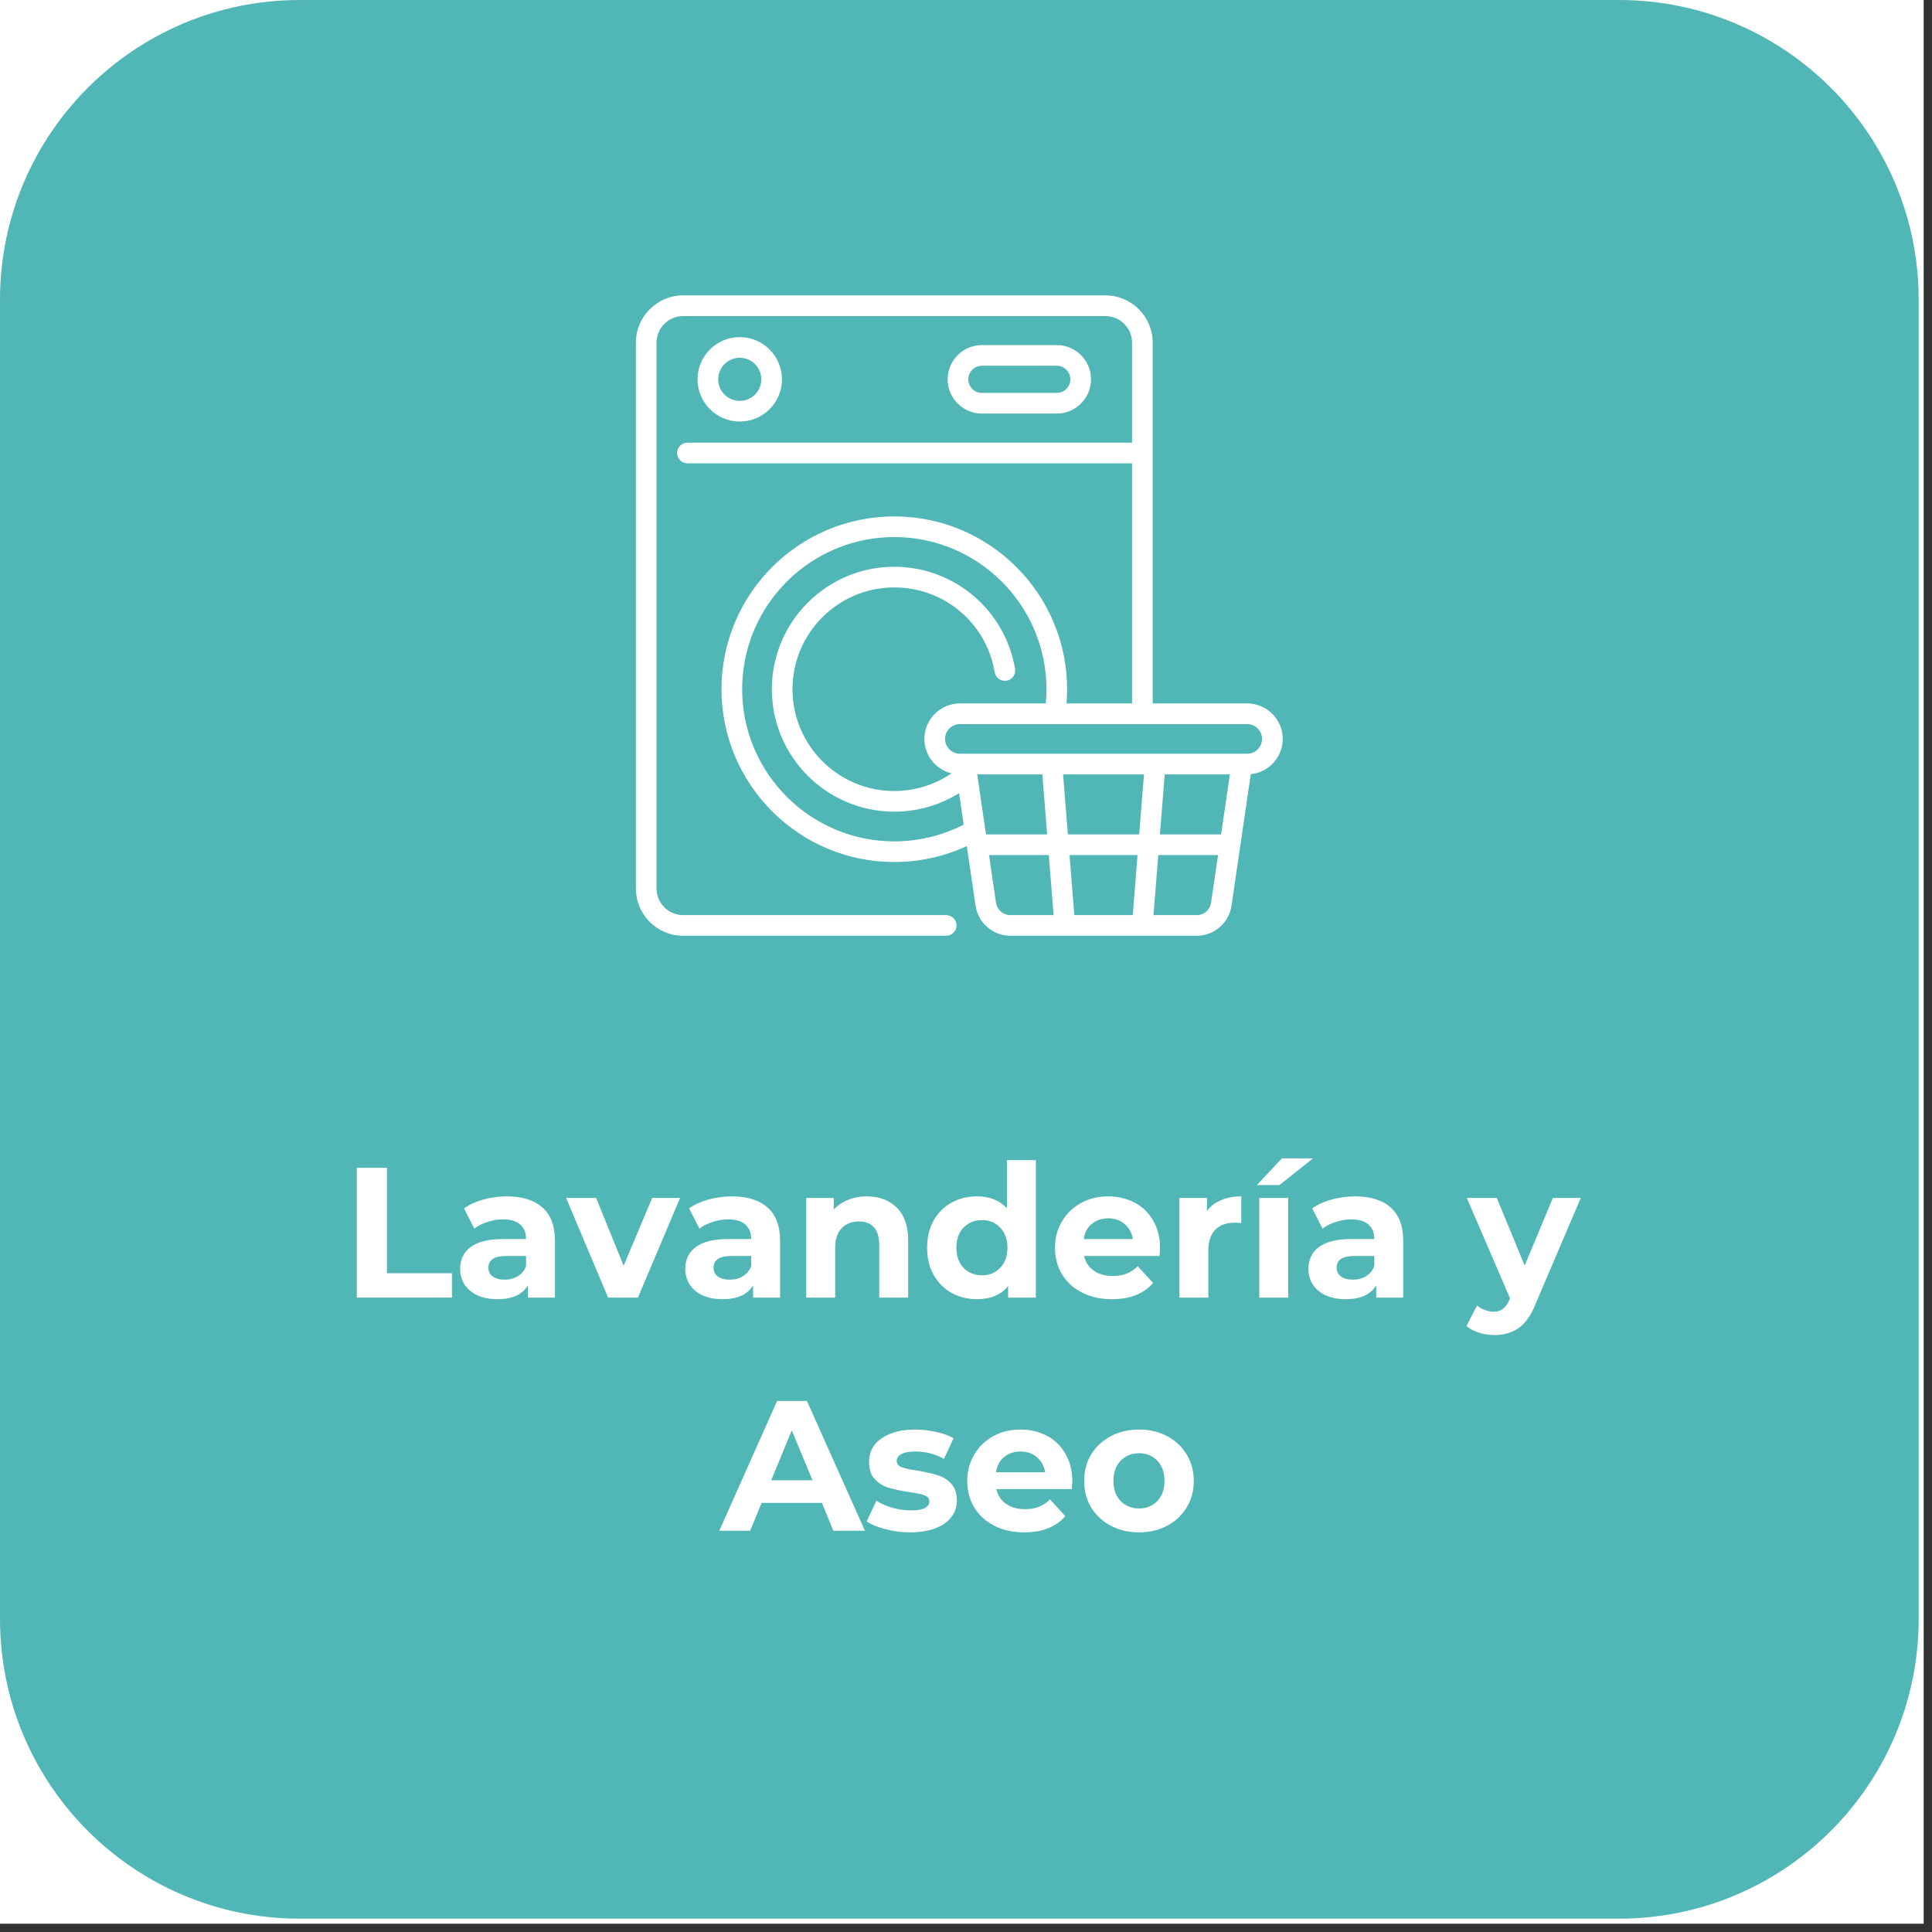 <svg xmlns="http://www.w3.org/2000/svg" xmlns:xlink="http://www.w3.org/1999/xlink" width="231" viewBox="0 0 173.25 173.25" height="231" preserveAspectRatio="xMidYMid meet"><rect x="0" y="0" width="173.25" height="173.25" fill="#333333" stroke="none"/><defs><g></g><clipPath id="9a30e63ff3"><path d="M 0 0 L 172.504 0 L 172.504 172.504 L 0 172.504 Z M 0 0 " clip-rule="nonzero"></path></clipPath><clipPath id="41b2bbd847"><path d="M 0 0 L 172.055 0 L 172.055 172.055 L 0 172.055 Z M 0 0 " clip-rule="nonzero"></path></clipPath><clipPath id="9064c1dea1"><path d="M 26.883 0 L 145.172 0 C 160.02 0 172.055 12.035 172.055 26.883 L 172.055 145.172 C 172.055 160.02 160.02 172.055 145.172 172.055 L 26.883 172.055 C 12.035 172.055 0 160.02 0 145.172 L 0 26.883 C 0 12.035 12.035 0 26.883 0 Z M 26.883 0 " clip-rule="nonzero"></path></clipPath><clipPath id="e5b9b8fa39"><path d="M 57.023 26.488 L 115.27 26.488 L 115.27 83.988 L 57.023 83.988 Z M 57.023 26.488 " clip-rule="nonzero"></path></clipPath></defs><g clip-path="url(#9a30e63ff3)"><path fill="#ffffff" d="M 0 0 L 172.504 0 L 172.504 172.504 L 0 172.504 Z M 0 0 " fill-opacity="1" fill-rule="nonzero"></path></g><g clip-path="url(#41b2bbd847)"><g clip-path="url(#9064c1dea1)"><path fill="#51b6b6" d="M 0 0 L 172.055 0 L 172.055 172.055 L 0 172.055 Z M 0 0 " fill-opacity="1" fill-rule="nonzero"></path></g></g><path fill="#ffffff" d="M 70.121 34.016 C 70.121 31.93 68.426 30.23 66.336 30.23 C 64.25 30.23 62.551 31.93 62.551 34.016 C 62.551 36.105 64.25 37.801 66.336 37.801 C 68.426 37.801 70.121 36.105 70.121 34.016 Z M 64.402 34.016 C 64.402 32.949 65.27 32.082 66.336 32.082 C 67.406 32.082 68.27 32.949 68.27 34.016 C 68.27 35.082 67.402 35.949 66.336 35.949 C 65.27 35.949 64.402 35.082 64.402 34.016 Z M 64.402 34.016 " fill-opacity="1" fill-rule="nonzero"></path><path fill="#ffffff" d="M 94.766 37.086 C 96.461 37.086 97.836 35.711 97.836 34.016 C 97.836 32.324 96.461 30.945 94.766 30.945 L 88.051 30.945 C 86.359 30.945 84.98 32.324 84.98 34.016 C 84.98 35.711 86.359 37.086 88.051 37.086 Z M 86.832 34.016 C 86.832 33.344 87.379 32.797 88.051 32.797 L 94.766 32.797 C 95.438 32.797 95.984 33.344 95.984 34.016 C 95.984 34.688 95.438 35.234 94.766 35.234 L 88.051 35.234 C 87.379 35.234 86.832 34.688 86.832 34.016 Z M 86.832 34.016 " fill-opacity="1" fill-rule="nonzero"></path><g clip-path="url(#e5b9b8fa39)"><path fill="#ffffff" d="M 115.027 66.262 C 115.027 64.508 113.598 63.082 111.844 63.082 L 103.367 63.082 L 103.367 30.727 C 103.367 28.391 101.465 26.488 99.125 26.488 L 61.262 26.488 C 58.922 26.488 57.023 28.391 57.023 30.727 L 57.023 79.676 C 57.023 82.012 58.922 83.914 61.262 83.914 L 84.852 83.914 C 85.363 83.914 85.777 83.5 85.777 82.988 C 85.777 82.477 85.363 82.062 84.852 82.062 L 61.262 82.062 C 59.945 82.062 58.875 80.992 58.875 79.676 L 58.875 30.727 C 58.875 29.414 59.945 28.344 61.262 28.344 L 99.125 28.344 C 100.441 28.344 101.516 29.414 101.516 30.727 L 101.516 39.695 L 61.645 39.695 C 61.133 39.695 60.719 40.109 60.719 40.621 C 60.719 41.133 61.133 41.547 61.645 41.547 L 101.516 41.547 L 101.516 63.082 L 95.637 63.082 C 95.672 62.656 95.691 62.23 95.691 61.805 C 95.691 53.258 88.738 46.309 80.195 46.309 C 71.648 46.309 64.699 53.258 64.699 61.805 C 64.699 70.352 71.648 77.301 80.195 77.301 C 82.445 77.301 84.672 76.809 86.699 75.871 L 87.484 81.227 C 87.711 82.758 89.047 83.914 90.598 83.914 L 107.324 83.914 C 108.871 83.914 110.207 82.758 110.434 81.227 L 112.164 69.426 C 113.77 69.266 115.027 67.906 115.027 66.262 Z M 80.195 75.449 C 72.672 75.449 66.551 69.328 66.551 61.805 C 66.551 54.281 72.672 48.16 80.195 48.16 C 87.719 48.16 93.84 54.281 93.84 61.805 C 93.84 62.23 93.816 62.656 93.777 63.082 L 86.074 63.082 C 84.32 63.082 82.895 64.508 82.895 66.262 C 82.895 67.758 83.93 69.016 85.328 69.352 C 83.82 70.375 82.031 70.934 80.195 70.934 C 75.16 70.934 71.066 66.84 71.066 61.805 C 71.066 56.77 75.16 52.676 80.195 52.676 C 84.672 52.676 88.457 55.875 89.199 60.281 C 89.281 60.785 89.762 61.125 90.266 61.043 C 90.77 60.957 91.109 60.48 91.023 59.977 C 90.602 57.445 89.285 55.129 87.324 53.453 C 85.34 51.758 82.809 50.824 80.195 50.824 C 74.141 50.824 69.215 55.75 69.215 61.805 C 69.215 67.859 74.141 72.785 80.195 72.785 C 82.258 72.785 84.27 72.203 86.004 71.125 L 86.418 73.949 C 84.504 74.93 82.363 75.449 80.195 75.449 Z M 110.289 69.441 L 109.5 74.824 L 104.016 74.824 L 104.445 69.441 Z M 102.156 74.824 L 95.762 74.824 L 95.332 69.441 L 102.586 69.441 Z M 96.34 82.062 L 95.91 76.68 L 102.008 76.68 L 101.578 82.062 Z M 93.473 69.441 L 93.902 74.824 L 88.418 74.824 L 87.629 69.441 Z M 89.316 80.957 L 88.691 76.68 L 94.051 76.68 L 94.48 82.062 L 90.598 82.062 C 89.961 82.062 89.41 81.586 89.316 80.957 Z M 107.324 82.062 L 103.438 82.062 L 103.867 76.68 L 109.227 76.68 L 108.598 80.957 C 108.508 81.586 107.957 82.062 107.324 82.062 Z M 111.844 67.59 L 86.074 67.59 C 85.34 67.59 84.746 66.992 84.746 66.262 C 84.746 65.531 85.34 64.934 86.074 64.934 L 111.844 64.934 C 112.578 64.934 113.172 65.531 113.172 66.262 C 113.172 66.992 112.578 67.59 111.844 67.59 Z M 111.844 67.59 " fill-opacity="1" fill-rule="nonzero"></path></g><g fill="#ffffff" fill-opacity="1"><g transform="translate(30.621, 116.362)"><g><path d="M 1.375 -11.641 L 4.078 -11.641 L 4.078 -2.188 L 9.906 -2.188 L 9.906 0 L 1.375 0 Z M 1.375 -11.641 "></path></g></g></g><g fill="#ffffff" fill-opacity="1"><g transform="translate(40.657, 116.362)"><g><path d="M 4.797 -9.078 C 6.18 -9.078 7.242 -8.742 7.984 -8.078 C 8.734 -7.422 9.109 -6.43 9.109 -5.109 L 9.109 0 L 6.688 0 L 6.688 -1.109 C 6.195 -0.273 5.285 0.141 3.953 0.141 C 3.266 0.141 2.664 0.023 2.156 -0.203 C 1.656 -0.441 1.27 -0.766 1 -1.172 C 0.738 -1.586 0.609 -2.055 0.609 -2.578 C 0.609 -3.41 0.922 -4.062 1.547 -4.531 C 2.18 -5.008 3.148 -5.25 4.453 -5.25 L 6.516 -5.25 C 6.516 -5.812 6.344 -6.242 6 -6.547 C 5.656 -6.859 5.141 -7.016 4.453 -7.016 C 3.973 -7.016 3.504 -6.938 3.047 -6.781 C 2.586 -6.633 2.195 -6.438 1.875 -6.188 L 0.953 -8 C 1.43 -8.344 2.008 -8.609 2.688 -8.797 C 3.375 -8.984 4.078 -9.078 4.797 -9.078 Z M 4.609 -1.609 C 5.047 -1.609 5.438 -1.711 5.781 -1.922 C 6.125 -2.129 6.367 -2.43 6.516 -2.828 L 6.516 -3.734 L 4.734 -3.734 C 3.672 -3.734 3.141 -3.383 3.141 -2.688 C 3.141 -2.352 3.27 -2.086 3.531 -1.891 C 3.789 -1.703 4.148 -1.609 4.609 -1.609 Z M 4.609 -1.609 "></path></g></g></g><g fill="#ffffff" fill-opacity="1"><g transform="translate(50.908, 116.362)"><g><path d="M 10.078 -8.938 L 6.297 0 L 3.625 0 L -0.141 -8.938 L 2.547 -8.938 L 5.016 -2.859 L 7.578 -8.938 Z M 10.078 -8.938 "></path></g></g></g><g fill="#ffffff" fill-opacity="1"><g transform="translate(60.844, 116.362)"><g><path d="M 4.797 -9.078 C 6.18 -9.078 7.242 -8.742 7.984 -8.078 C 8.734 -7.422 9.109 -6.43 9.109 -5.109 L 9.109 0 L 6.688 0 L 6.688 -1.109 C 6.195 -0.273 5.285 0.141 3.953 0.141 C 3.266 0.141 2.664 0.023 2.156 -0.203 C 1.656 -0.441 1.27 -0.766 1 -1.172 C 0.738 -1.586 0.609 -2.055 0.609 -2.578 C 0.609 -3.41 0.922 -4.062 1.547 -4.531 C 2.18 -5.008 3.148 -5.25 4.453 -5.25 L 6.516 -5.25 C 6.516 -5.812 6.344 -6.242 6 -6.547 C 5.656 -6.859 5.141 -7.016 4.453 -7.016 C 3.973 -7.016 3.504 -6.938 3.047 -6.781 C 2.586 -6.633 2.195 -6.438 1.875 -6.188 L 0.953 -8 C 1.43 -8.344 2.008 -8.609 2.688 -8.797 C 3.375 -8.984 4.078 -9.078 4.797 -9.078 Z M 4.609 -1.609 C 5.047 -1.609 5.438 -1.711 5.781 -1.922 C 6.125 -2.129 6.367 -2.43 6.516 -2.828 L 6.516 -3.734 L 4.734 -3.734 C 3.672 -3.734 3.141 -3.383 3.141 -2.688 C 3.141 -2.352 3.27 -2.086 3.531 -1.891 C 3.789 -1.703 4.148 -1.609 4.609 -1.609 Z M 4.609 -1.609 "></path></g></g></g><g fill="#ffffff" fill-opacity="1"><g transform="translate(71.096, 116.362)"><g><path d="M 6.641 -9.078 C 7.742 -9.078 8.633 -8.742 9.312 -8.078 C 10 -7.41 10.344 -6.426 10.344 -5.125 L 10.344 0 L 7.75 0 L 7.75 -4.719 C 7.75 -5.426 7.594 -5.953 7.281 -6.297 C 6.969 -6.648 6.52 -6.828 5.938 -6.828 C 5.281 -6.828 4.758 -6.625 4.375 -6.219 C 3.988 -5.82 3.797 -5.223 3.797 -4.422 L 3.797 0 L 1.203 0 L 1.203 -8.938 L 3.672 -8.938 L 3.672 -7.891 C 4.016 -8.273 4.441 -8.566 4.953 -8.766 C 5.461 -8.973 6.023 -9.078 6.641 -9.078 Z M 6.641 -9.078 "></path></g></g></g><g fill="#ffffff" fill-opacity="1"><g transform="translate(82.577, 116.362)"><g><path d="M 10.312 -12.328 L 10.312 0 L 7.828 0 L 7.828 -1.031 C 7.18 -0.25 6.25 0.141 5.031 0.141 C 4.195 0.141 3.438 -0.047 2.75 -0.422 C 2.07 -0.805 1.535 -1.348 1.141 -2.047 C 0.754 -2.742 0.562 -3.551 0.562 -4.469 C 0.562 -5.395 0.754 -6.207 1.141 -6.906 C 1.535 -7.602 2.07 -8.141 2.75 -8.516 C 3.438 -8.891 4.195 -9.078 5.031 -9.078 C 6.176 -9.078 7.07 -8.719 7.719 -8 L 7.719 -12.328 Z M 5.484 -2 C 6.141 -2 6.68 -2.223 7.109 -2.672 C 7.547 -3.117 7.766 -3.719 7.766 -4.469 C 7.766 -5.227 7.547 -5.832 7.109 -6.281 C 6.68 -6.727 6.141 -6.953 5.484 -6.953 C 4.816 -6.953 4.266 -6.727 3.828 -6.281 C 3.398 -5.832 3.188 -5.227 3.188 -4.469 C 3.188 -3.719 3.398 -3.117 3.828 -2.672 C 4.266 -2.223 4.816 -2 5.484 -2 Z M 5.484 -2 "></path></g></g></g><g fill="#ffffff" fill-opacity="1"><g transform="translate(94.075, 116.362)"><g><path d="M 9.953 -4.438 C 9.953 -4.406 9.938 -4.172 9.906 -3.734 L 3.141 -3.734 C 3.266 -3.18 3.551 -2.742 4 -2.422 C 4.457 -2.098 5.023 -1.938 5.703 -1.938 C 6.172 -1.938 6.582 -2.004 6.938 -2.141 C 7.301 -2.285 7.641 -2.508 7.953 -2.812 L 9.328 -1.312 C 8.484 -0.344 7.254 0.141 5.641 0.141 C 4.629 0.141 3.734 -0.055 2.953 -0.453 C 2.18 -0.848 1.582 -1.395 1.156 -2.094 C 0.738 -2.789 0.531 -3.582 0.531 -4.469 C 0.531 -5.344 0.738 -6.129 1.156 -6.828 C 1.57 -7.535 2.141 -8.086 2.859 -8.484 C 3.586 -8.879 4.398 -9.078 5.297 -9.078 C 6.172 -9.078 6.961 -8.891 7.672 -8.516 C 8.391 -8.141 8.945 -7.598 9.344 -6.891 C 9.75 -6.18 9.953 -5.363 9.953 -4.438 Z M 5.312 -7.109 C 4.727 -7.109 4.234 -6.941 3.828 -6.609 C 3.43 -6.285 3.191 -5.832 3.109 -5.25 L 7.516 -5.25 C 7.422 -5.812 7.176 -6.258 6.781 -6.594 C 6.383 -6.938 5.895 -7.109 5.312 -7.109 Z M 5.312 -7.109 "></path></g></g></g><g fill="#ffffff" fill-opacity="1"><g transform="translate(104.56, 116.362)"><g><path d="M 3.672 -7.766 C 3.984 -8.191 4.398 -8.516 4.922 -8.734 C 5.453 -8.961 6.062 -9.078 6.75 -9.078 L 6.75 -6.688 C 6.457 -6.707 6.266 -6.719 6.172 -6.719 C 5.422 -6.719 4.836 -6.508 4.422 -6.094 C 4.004 -5.676 3.797 -5.051 3.797 -4.219 L 3.797 0 L 1.203 0 L 1.203 -8.938 L 3.672 -8.938 Z M 3.672 -7.766 "></path></g></g></g><g fill="#ffffff" fill-opacity="1"><g transform="translate(111.721, 116.362)"><g><path d="M 1.203 -8.938 L 3.797 -8.938 L 3.797 0 L 1.203 0 Z M 3.234 -12.484 L 6.016 -12.484 L 3.016 -10.094 L 0.984 -10.094 Z M 3.234 -12.484 "></path></g></g></g><g fill="#ffffff" fill-opacity="1"><g transform="translate(116.722, 116.362)"><g><path d="M 4.797 -9.078 C 6.18 -9.078 7.242 -8.742 7.984 -8.078 C 8.734 -7.422 9.109 -6.43 9.109 -5.109 L 9.109 0 L 6.688 0 L 6.688 -1.109 C 6.195 -0.273 5.285 0.141 3.953 0.141 C 3.266 0.141 2.664 0.023 2.156 -0.203 C 1.656 -0.441 1.27 -0.766 1 -1.172 C 0.738 -1.586 0.609 -2.055 0.609 -2.578 C 0.609 -3.41 0.922 -4.062 1.547 -4.531 C 2.18 -5.008 3.148 -5.25 4.453 -5.25 L 6.516 -5.25 C 6.516 -5.812 6.344 -6.242 6 -6.547 C 5.656 -6.859 5.141 -7.016 4.453 -7.016 C 3.973 -7.016 3.504 -6.938 3.047 -6.781 C 2.586 -6.633 2.195 -6.438 1.875 -6.188 L 0.953 -8 C 1.43 -8.344 2.008 -8.609 2.688 -8.797 C 3.375 -8.984 4.078 -9.078 4.797 -9.078 Z M 4.609 -1.609 C 5.047 -1.609 5.438 -1.711 5.781 -1.922 C 6.125 -2.129 6.367 -2.43 6.516 -2.828 L 6.516 -3.734 L 4.734 -3.734 C 3.672 -3.734 3.141 -3.383 3.141 -2.688 C 3.141 -2.352 3.27 -2.086 3.531 -1.891 C 3.789 -1.703 4.148 -1.609 4.609 -1.609 Z M 4.609 -1.609 "></path></g></g></g><g fill="#ffffff" fill-opacity="1"><g transform="translate(126.974, 116.362)"><g></g></g></g><g fill="#ffffff" fill-opacity="1"><g transform="translate(131.676, 116.362)"><g><path d="M 10.078 -8.938 L 6.031 0.547 C 5.625 1.578 5.117 2.301 4.516 2.719 C 3.91 3.145 3.18 3.359 2.328 3.359 C 1.859 3.359 1.395 3.285 0.938 3.141 C 0.488 2.992 0.117 2.797 -0.172 2.547 L 0.781 0.703 C 0.977 0.879 1.207 1.016 1.469 1.109 C 1.727 1.211 1.988 1.266 2.25 1.266 C 2.602 1.266 2.891 1.176 3.109 1 C 3.328 0.832 3.523 0.551 3.703 0.156 L 3.734 0.062 L -0.141 -8.938 L 2.547 -8.938 L 5.047 -2.875 L 7.578 -8.938 Z M 10.078 -8.938 "></path></g></g></g><g fill="#ffffff" fill-opacity="1"><g transform="translate(64.657, 137.271)"><g><path d="M 9.047 -2.5 L 3.641 -2.5 L 2.609 0 L -0.156 0 L 5.031 -11.641 L 7.703 -11.641 L 12.906 0 L 10.078 0 Z M 8.203 -4.531 L 6.344 -9 L 4.5 -4.531 Z M 8.203 -4.531 "></path></g></g></g><g fill="#ffffff" fill-opacity="1"><g transform="translate(77.384, 137.271)"><g><path d="M 4.203 0.141 C 3.461 0.141 2.738 0.047 2.031 -0.141 C 1.32 -0.328 0.754 -0.555 0.328 -0.828 L 1.203 -2.688 C 1.598 -2.438 2.078 -2.227 2.641 -2.062 C 3.203 -1.906 3.758 -1.828 4.312 -1.828 C 5.406 -1.828 5.953 -2.098 5.953 -2.641 C 5.953 -2.898 5.801 -3.082 5.5 -3.188 C 5.195 -3.301 4.738 -3.395 4.125 -3.469 C 3.395 -3.582 2.789 -3.711 2.312 -3.859 C 1.832 -4.004 1.414 -4.258 1.062 -4.625 C 0.719 -4.988 0.547 -5.508 0.547 -6.188 C 0.547 -6.75 0.707 -7.25 1.031 -7.688 C 1.363 -8.125 1.844 -8.461 2.469 -8.703 C 3.094 -8.953 3.832 -9.078 4.688 -9.078 C 5.32 -9.078 5.953 -9.004 6.578 -8.859 C 7.203 -8.723 7.719 -8.535 8.125 -8.297 L 7.266 -6.453 C 6.473 -6.891 5.613 -7.109 4.688 -7.109 C 4.133 -7.109 3.719 -7.031 3.438 -6.875 C 3.164 -6.727 3.031 -6.531 3.031 -6.281 C 3.031 -6.008 3.176 -5.816 3.469 -5.703 C 3.77 -5.586 4.25 -5.484 4.906 -5.391 C 5.633 -5.266 6.227 -5.129 6.688 -4.984 C 7.156 -4.848 7.562 -4.598 7.906 -4.234 C 8.25 -3.867 8.422 -3.359 8.422 -2.703 C 8.422 -2.148 8.254 -1.656 7.922 -1.219 C 7.598 -0.789 7.113 -0.457 6.469 -0.219 C 5.832 0.02 5.078 0.141 4.203 0.141 Z M 4.203 0.141 "></path></g></g></g><g fill="#ffffff" fill-opacity="1"><g transform="translate(86.207, 137.271)"><g><path d="M 9.953 -4.438 C 9.953 -4.406 9.938 -4.172 9.906 -3.734 L 3.141 -3.734 C 3.266 -3.18 3.551 -2.742 4 -2.422 C 4.457 -2.098 5.023 -1.938 5.703 -1.938 C 6.172 -1.938 6.582 -2.004 6.938 -2.141 C 7.301 -2.285 7.641 -2.508 7.953 -2.812 L 9.328 -1.312 C 8.484 -0.344 7.254 0.141 5.641 0.141 C 4.629 0.141 3.734 -0.055 2.953 -0.453 C 2.18 -0.848 1.582 -1.395 1.156 -2.094 C 0.738 -2.789 0.531 -3.582 0.531 -4.469 C 0.531 -5.344 0.738 -6.129 1.156 -6.828 C 1.57 -7.535 2.141 -8.086 2.859 -8.484 C 3.586 -8.879 4.398 -9.078 5.297 -9.078 C 6.172 -9.078 6.961 -8.891 7.672 -8.516 C 8.391 -8.141 8.945 -7.598 9.344 -6.891 C 9.75 -6.18 9.953 -5.363 9.953 -4.438 Z M 5.312 -7.109 C 4.727 -7.109 4.234 -6.941 3.828 -6.609 C 3.43 -6.285 3.191 -5.832 3.109 -5.25 L 7.516 -5.25 C 7.422 -5.812 7.176 -6.258 6.781 -6.594 C 6.383 -6.938 5.895 -7.109 5.312 -7.109 Z M 5.312 -7.109 "></path></g></g></g><g fill="#ffffff" fill-opacity="1"><g transform="translate(96.692, 137.271)"><g><path d="M 5.453 0.141 C 4.516 0.141 3.672 -0.055 2.922 -0.453 C 2.172 -0.848 1.582 -1.395 1.156 -2.094 C 0.738 -2.789 0.531 -3.582 0.531 -4.469 C 0.531 -5.352 0.738 -6.145 1.156 -6.844 C 1.582 -7.539 2.172 -8.086 2.922 -8.484 C 3.672 -8.879 4.516 -9.078 5.453 -9.078 C 6.391 -9.078 7.227 -8.879 7.969 -8.484 C 8.719 -8.086 9.301 -7.539 9.719 -6.844 C 10.145 -6.145 10.359 -5.352 10.359 -4.469 C 10.359 -3.582 10.145 -2.789 9.719 -2.094 C 9.301 -1.395 8.719 -0.848 7.969 -0.453 C 7.227 -0.055 6.391 0.141 5.453 0.141 Z M 5.453 -2 C 6.117 -2 6.664 -2.223 7.094 -2.672 C 7.52 -3.117 7.734 -3.719 7.734 -4.469 C 7.734 -5.227 7.52 -5.832 7.094 -6.281 C 6.664 -6.727 6.117 -6.953 5.453 -6.953 C 4.785 -6.953 4.234 -6.727 3.797 -6.281 C 3.367 -5.832 3.156 -5.227 3.156 -4.469 C 3.156 -3.719 3.367 -3.117 3.797 -2.672 C 4.234 -2.223 4.785 -2 5.453 -2 Z M 5.453 -2 "></path></g></g></g></svg>